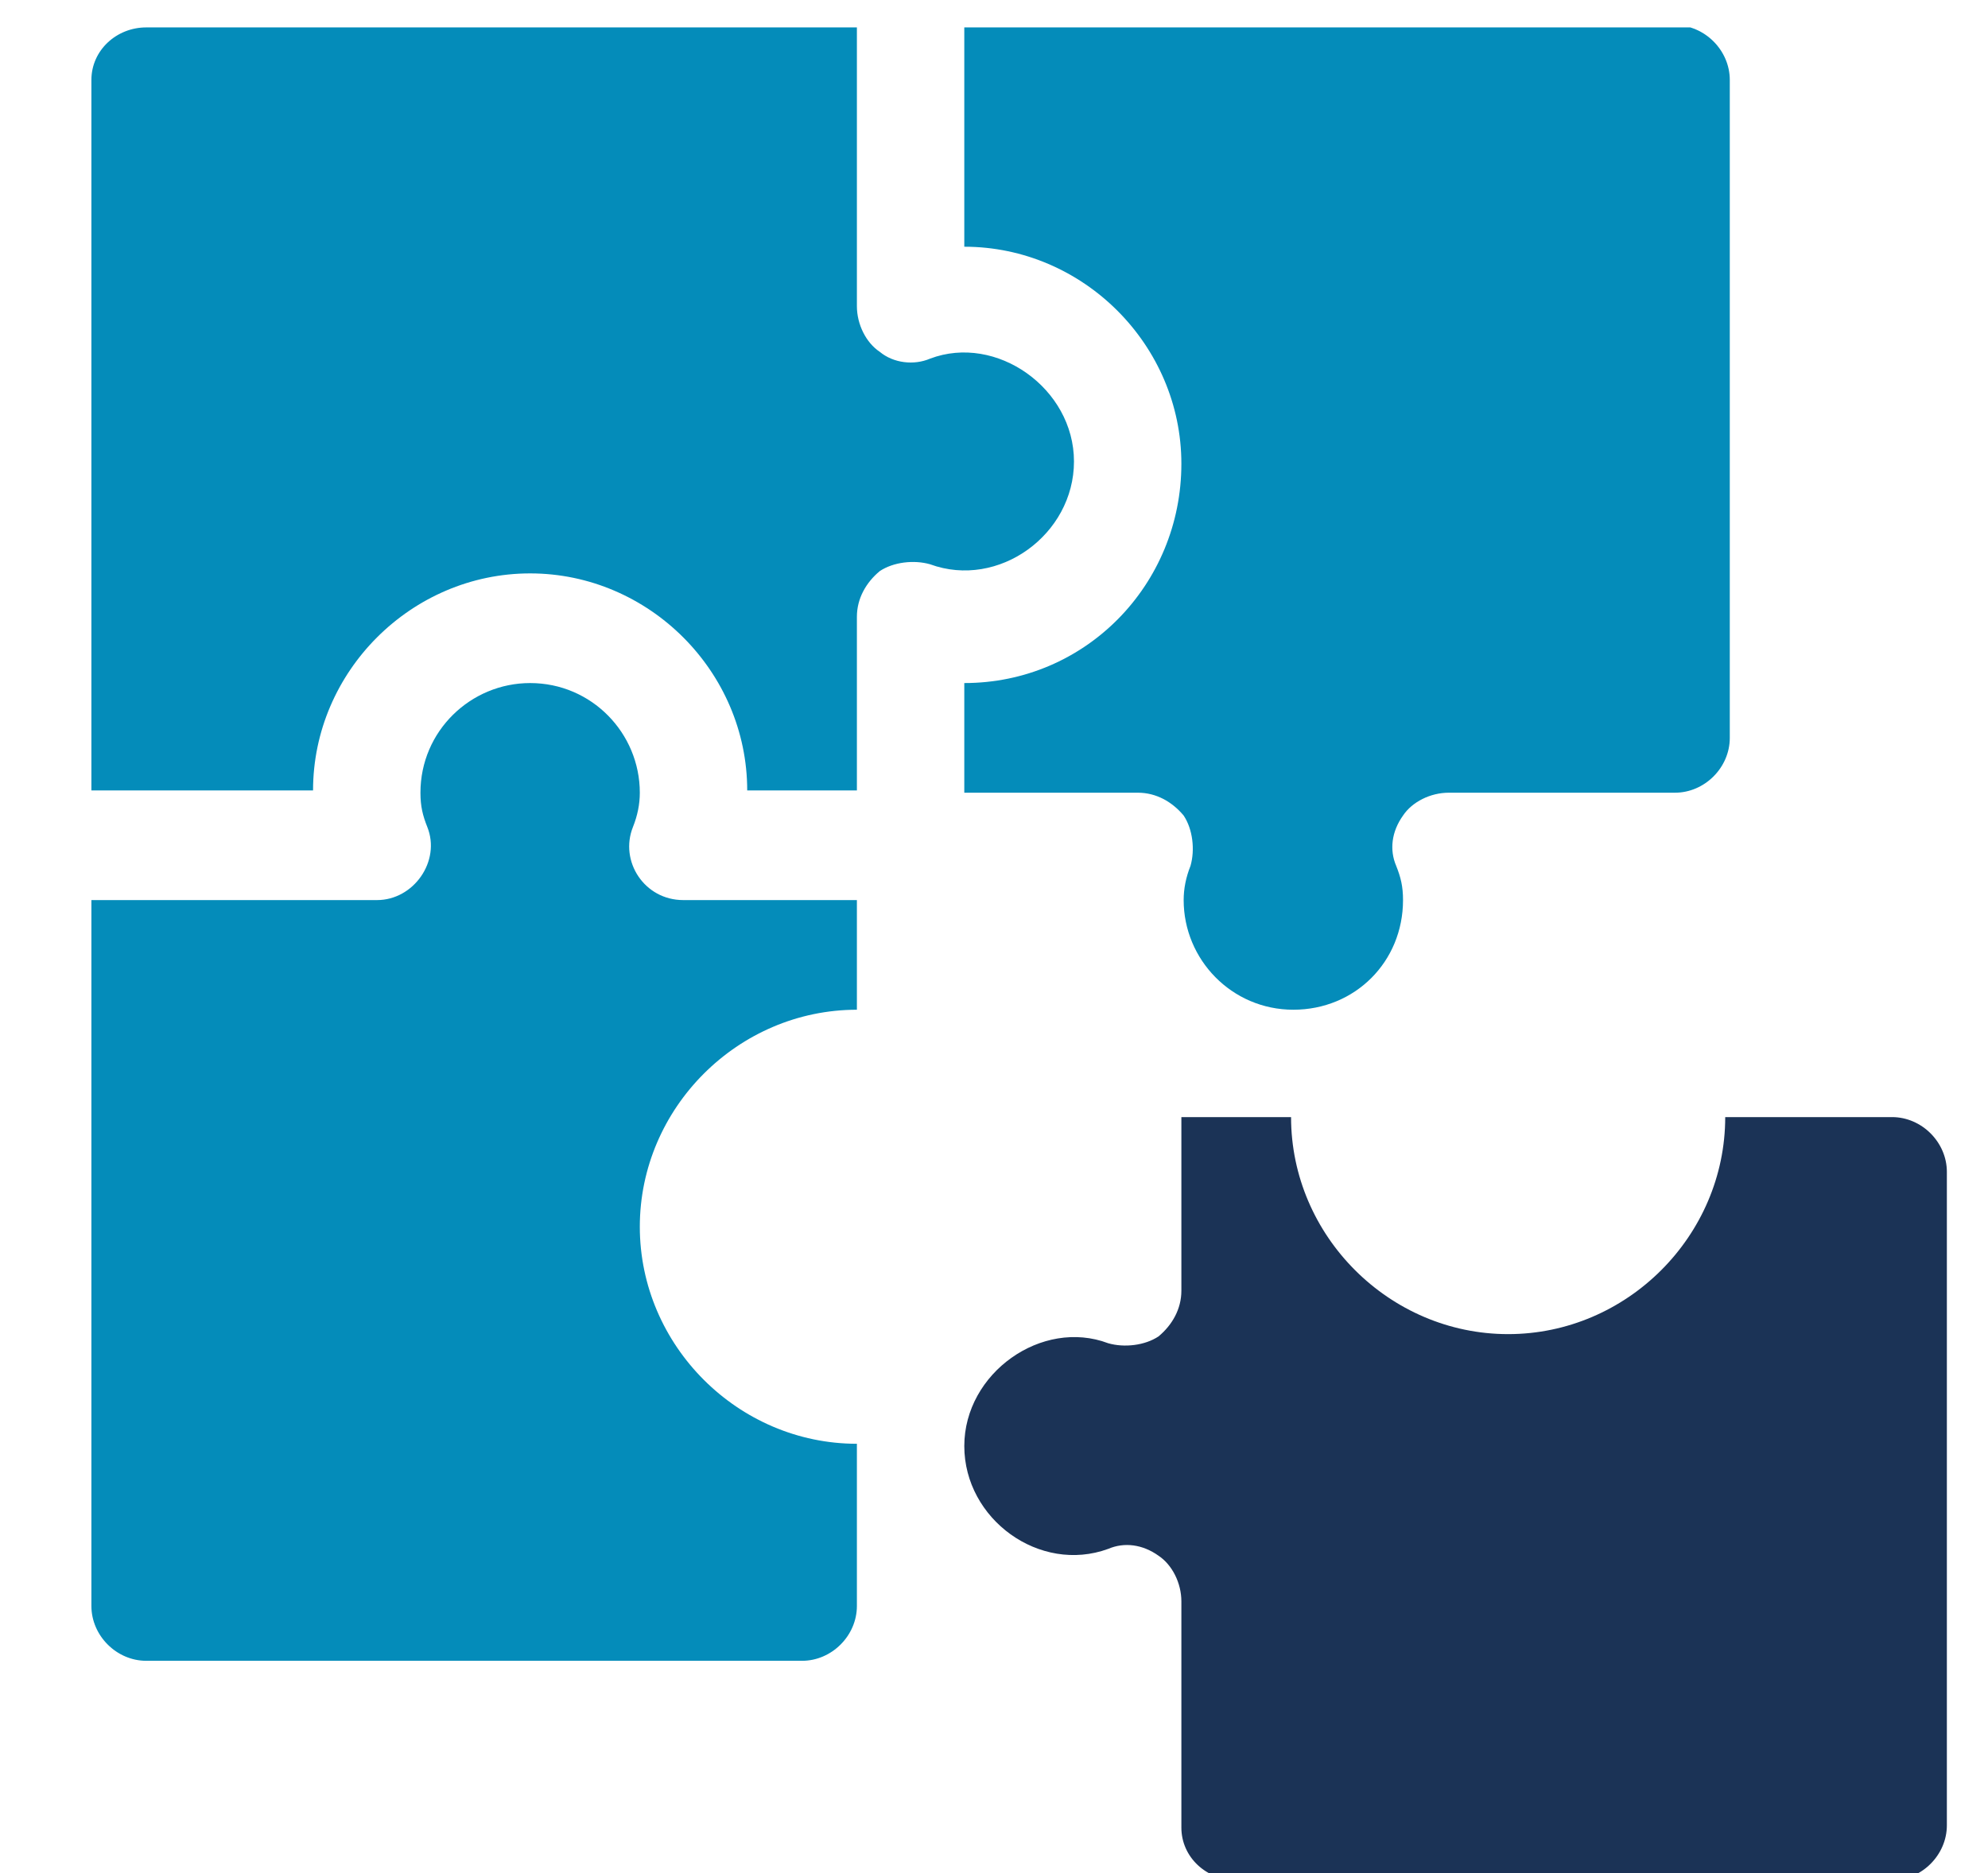 <svg xmlns="http://www.w3.org/2000/svg" xmlns:xlink="http://www.w3.org/1999/xlink" xml:space="preserve" viewBox="0 0 87 82"><defs><path id="a" d="M4 1.2h81.2v81.2H4z"/></defs><clipPath id="b"><use xlink:href="#a" style="overflow:visible"/></clipPath><path d="M42.2 29.9v4.8h7.6c.8 0 1.5.4 2 1 .4.6.5 1.5.3 2.2q-.3.75-.3 1.5c0 2.6 2.1 4.8 4.8 4.8s4.8-2.1 4.8-4.8c0-.6-.1-1-.3-1.5-.3-.7-.2-1.5.3-2.2.4-.6 1.2-1 2-1h9.9c1.3 0 2.4-1.1 2.4-2.4V3.5c0-1.3-1.1-2.4-2.4-2.4H42.2v9.7c5.2 0 9.5 4.3 9.5 9.5 0 5.3-4.2 9.6-9.5 9.6" style="clip-path:url(#b);fill:#048cba"/><path d="M23.2 25.1c5.2 0 9.5 4.3 9.5 9.5h4.8V27c0-.8.4-1.5 1-2 .6-.4 1.5-.5 2.2-.3 3 1.1 6.3-1.3 6.3-4.5s-3.4-5.6-6.3-4.5c-.7.3-1.6.2-2.2-.3-.6-.4-1-1.2-1-2V1.2H6.4C5.1 1.2 4 2.2 4 3.5v31.1h9.7c0-5.2 4.3-9.5 9.5-9.5" style="clip-path:url(#b);fill:#048cba"/><path d="M54.1 82.3h28.7c1.3 0 2.4-1.1 2.4-2.4V51.3c0-1.3-1.1-2.4-2.4-2.4h-7.3c0 5.2-4.3 9.5-9.5 9.5s-9.5-4.3-9.5-9.5h-4.8v7.6c0 .8-.4 1.5-1 2-.6.4-1.5.5-2.2.3-2.9-1.1-6.3 1.3-6.3 4.5s3.3 5.6 6.3 4.5c.7-.3 1.5-.2 2.2.3.6.4 1 1.2 1 2V80c0 1.3 1.1 2.3 2.4 2.3" style="clip-path:url(#b);fill:#1b3356"/><path d="M6.4 72.7h28.7c1.3 0 2.4-1.1 2.4-2.4v-7.1c-5.2 0-9.5-4.3-9.5-9.5s4.3-9.5 9.5-9.5v-4.8h-7.6c-1.7 0-2.8-1.7-2.2-3.2q.3-.75.3-1.5c0-2.6-2.1-4.8-4.8-4.8-2.6 0-4.8 2.1-4.8 4.8 0 .6.1 1 .3 1.5.6 1.5-.6 3.2-2.2 3.2H4v30.9c0 1.3 1.1 2.4 2.4 2.4" style="clip-path:url(#b);fill:#048cba"/></svg>